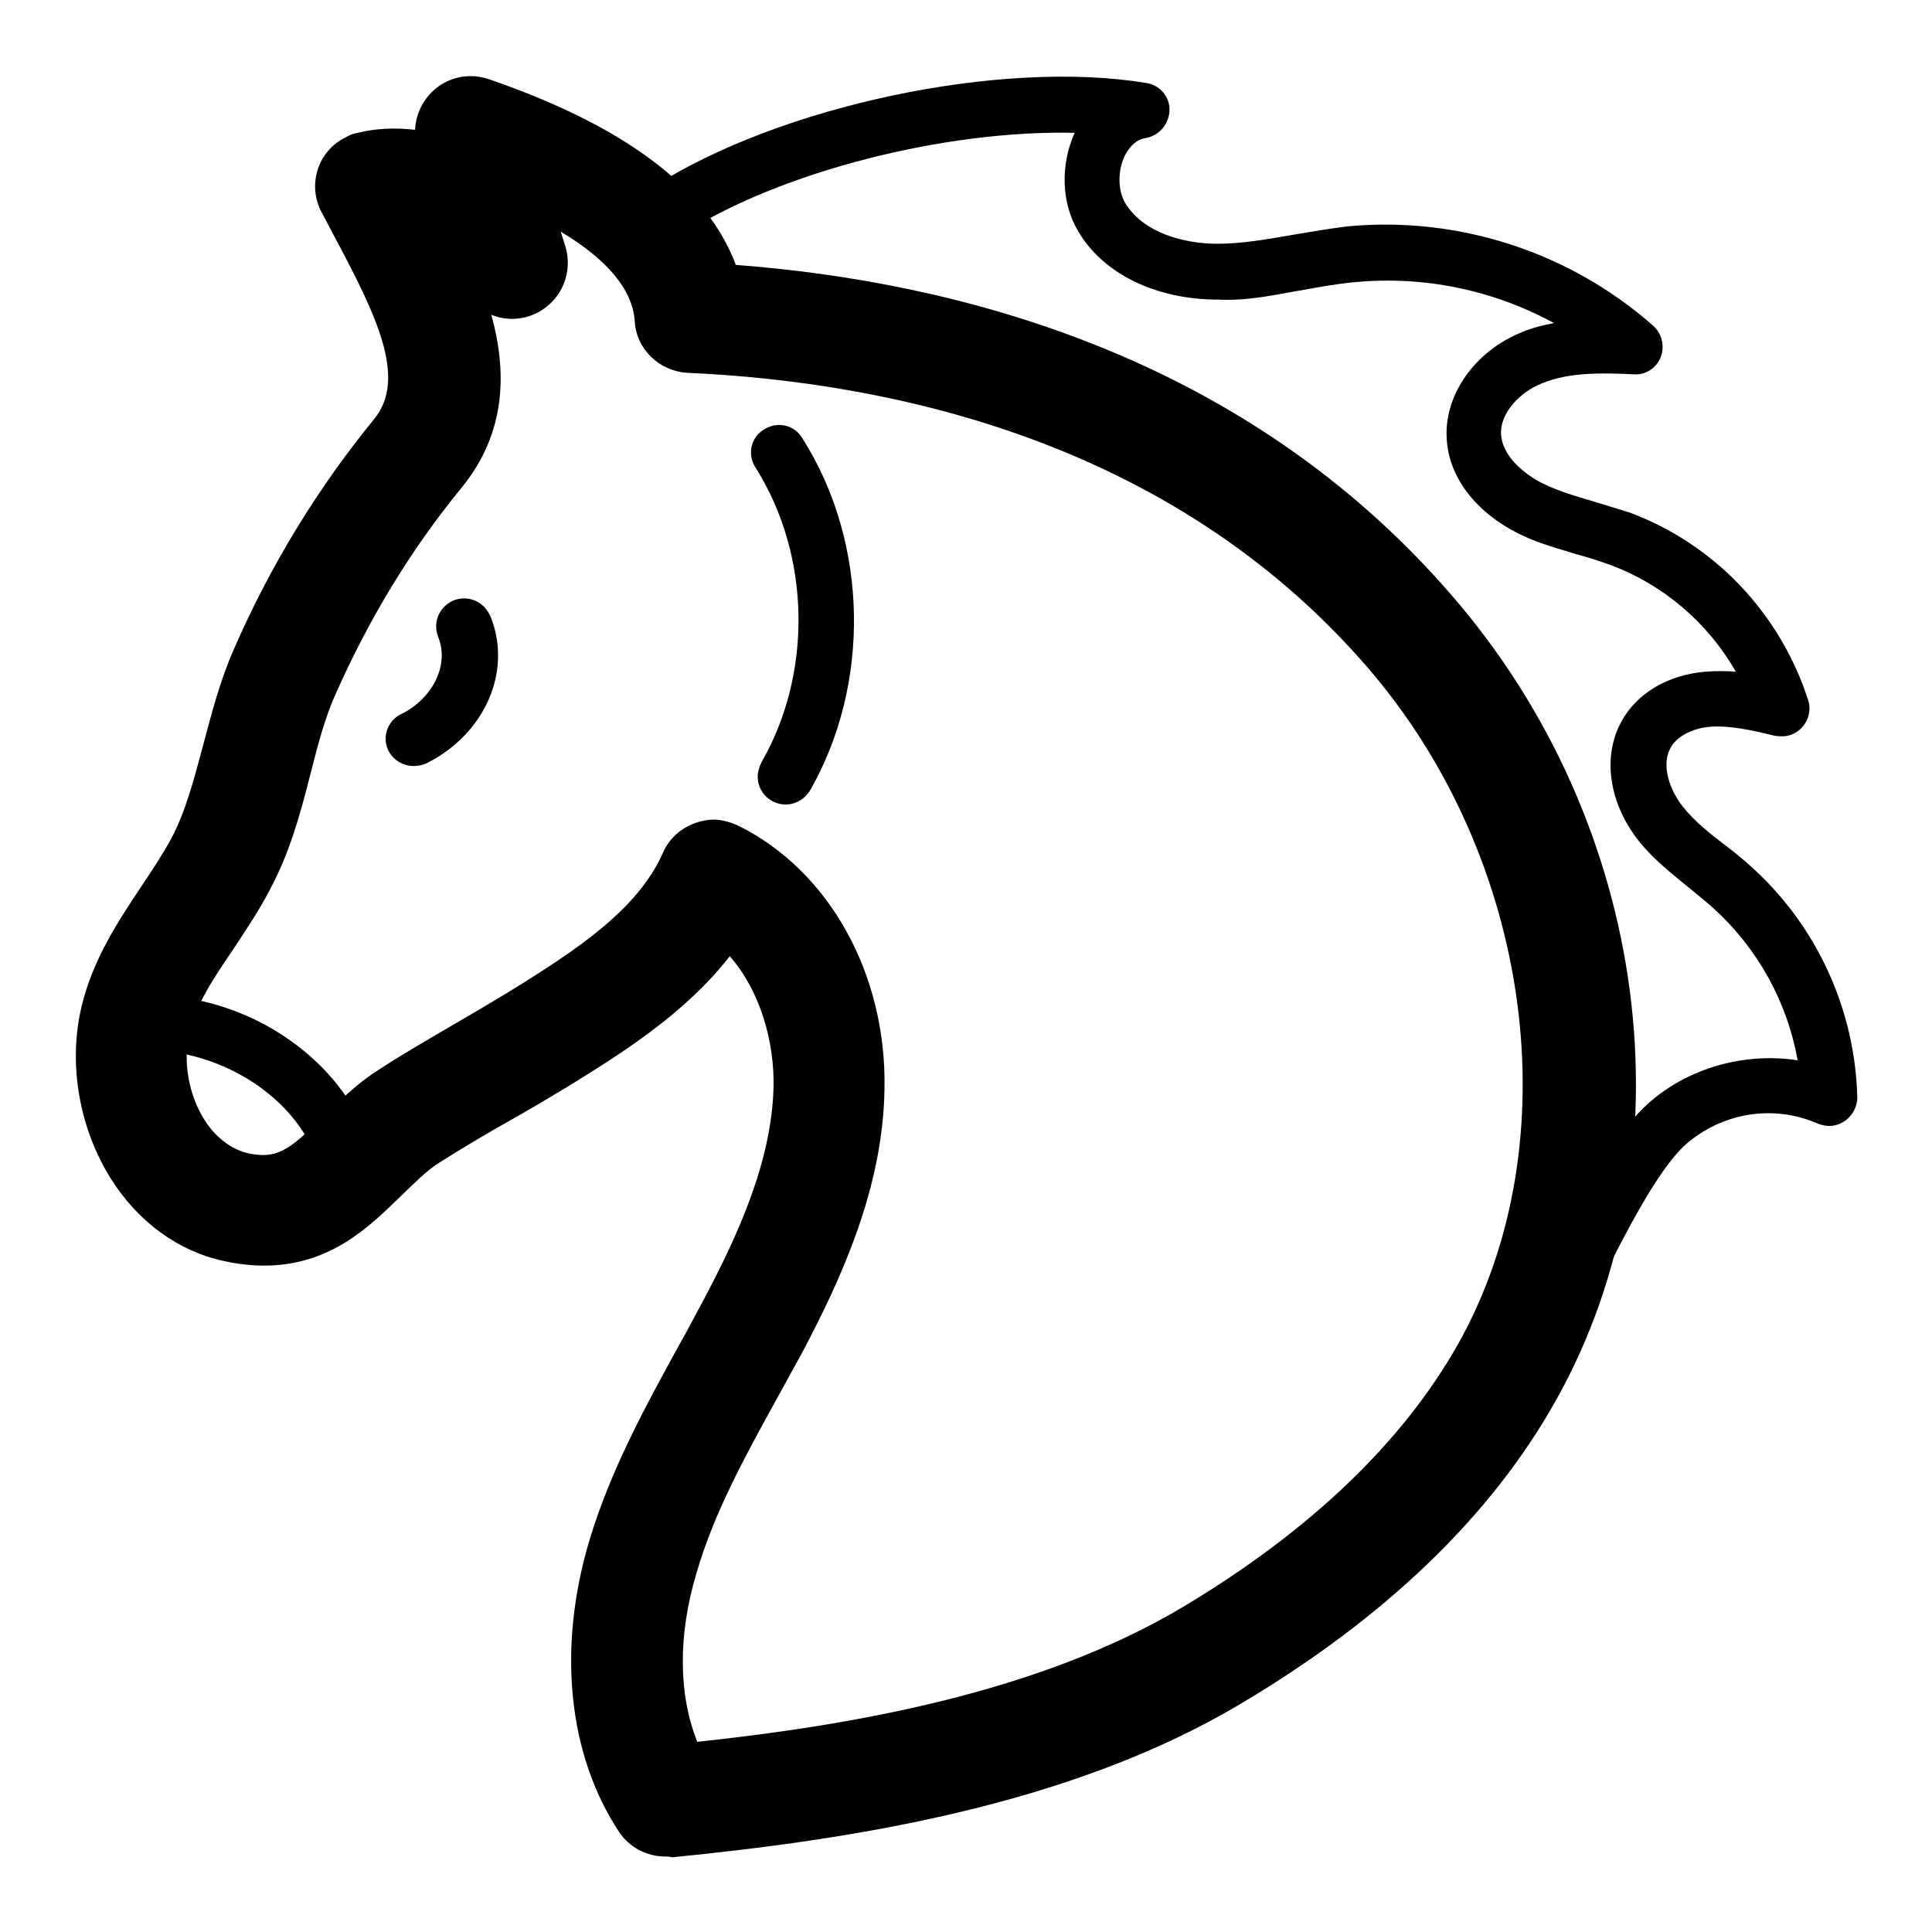 <?xml version="1.0" encoding="utf-8"?>
<!-- Svg Vector Icons : http://www.onlinewebfonts.com/icon -->
<!DOCTYPE svg PUBLIC "-//W3C//DTD SVG 1.1//EN" "http://www.w3.org/Graphics/SVG/1.1/DTD/svg11.dtd">
<svg version="1.1" xmlns="http://www.w3.org/2000/svg" xmlns:xlink="http://www.w3.org/1999/xlink" x="0px" y="0px" viewBox="0 0 256 256" enable-background="new 0 0 256 256" xml:space="preserve">
<g> <path fill="#000000" d="M88.2,246c-2.5,0-4.8-1.2-6.2-3.3c-6.7-10.2-8.2-24.2-3.9-38.6c2.8-9.3,7.4-17.7,11.9-25.9 c1.1-1.9,2.1-3.9,3.2-5.9c4.5-8.5,9.1-18.4,9.3-28.4c0.1-5.8-1.7-12.5-5.8-17.2c-6,7.7-14.4,12.9-21.5,17.3c-2.5,1.5-5,3-7.5,4.4 c-3.2,1.8-6.4,3.7-9.4,5.6c-1.8,1.1-3.4,2.8-5.2,4.5c-4.2,4.1-9.4,9.2-18.1,9.2c-1.7,0-3.5-0.2-5.3-0.6c-6.1-1.3-11.4-5.2-15-10.9 c-4.2-6.7-5.7-15.2-3.9-22.8c1.5-6.3,4.9-11.4,7.9-15.9c1.4-2.1,2.8-4.2,4-6.4c1.9-3.6,3-7.8,4.2-12.3C28,94.7,29.1,90.3,31,86 c4.8-11,11-21.2,18.6-30.5c4.3-5.3,0.4-13.5-5.1-23.8l-1.9-3.6c-1.9-3.6-0.5-8.1,3.2-9.9c0.5-0.3,1-0.5,1.6-0.6 c2.4-0.6,5-0.7,7.6-0.4c0.2-4.1,3.6-7.3,7.7-7.1c0.7,0,1.4,0.2,2.1,0.4c18,6.2,28.9,14.4,32.7,24.6c29,2.2,67.1,11.8,94.7,43.6 c26.5,30.4,32.2,74.3,14,106.8c-8.6,15.4-22.7,28.9-41.7,40.2c-23.1,13.8-52.4,18.1-75.4,20.4C88.6,246,88.4,246,88.2,246z  M94.5,108.6c1.1,0,2.2,0.3,3.3,0.8c12,5.9,19.7,19.6,19.4,34.9c-0.2,13.1-5.7,25.1-11,35.1c-1.1,2-2.2,4-3.3,6 c-4.3,7.8-8.3,15.1-10.6,23c-2.5,8.3-2.4,16.2,0.1,22.4c20.6-2.2,45.3-6.5,64.4-17.9c16.7-10,29-21.7,36.4-34.8 c15-26.7,9.9-64.5-12.2-89.9c-26-29.9-63.2-37.6-89.9-38.8c-3.7-0.2-6.8-3.1-7-6.9c-0.3-4.1-3.6-8.1-9.8-11.8l0.6,1.9l0,0 c1.2,3.9-0.9,8-4.8,9.3c-1.6,0.5-3.4,0.5-5-0.2c2.1,7.6,2,15.7-4,23C54.3,73,48.8,82.2,44.5,91.9c-1.5,3.3-2.4,6.9-3.4,10.8 c-1.3,5.1-2.7,10.3-5.4,15.3c-1.4,2.7-3.1,5.2-4.8,7.8c-2.6,3.8-5,7.4-5.8,11.1c-0.9,3.7-0.1,8.2,2,11.5c1,1.6,2.9,3.7,5.7,4.4 c3.8,0.8,5.3-0.2,9.9-4.7c2.1-2,4.4-4.4,7.4-6.3c3.2-2.1,6.7-4.1,10.1-6.1c2.4-1.4,4.8-2.8,7.1-4.2c9.6-5.9,17.2-11.1,20.5-18.4 C88.9,110.4,91.6,108.7,94.5,108.6z"/> <path fill="#000000" d="M205,179.2c-2,0-3.7-1.7-3.7-3.7c0-0.6,0.2-1.3,0.5-1.8c1.1-1.9,2.3-4.3,3.6-6.9 c3.8-7.6,8.2-16.2,12.9-20.5c5.3-4.8,12.9-6.9,19.9-5.8c-1.4-7.8-5.3-14.8-11.1-20.1c-1-0.9-2-1.7-3.1-2.6 c-2.3-1.9-4.8-3.8-6.8-6.3c-4-5-4.9-11.2-2.4-15.8c2-3.8,6.2-6.3,11.2-6.7c1.3-0.1,2.7-0.1,4,0c-3.7-6.5-9.6-11.5-16.5-14.1 c-1.4-0.5-2.9-1-4.4-1.4c-2.6-0.8-5.3-1.5-7.9-2.8c-5.6-2.8-9.2-7.4-9.5-12.5c-0.4-5.8,3.7-11.7,10-14.2c1.4-0.6,2.8-0.9,4.2-1.2 c-8.1-4.4-17.3-6.3-26.5-5.4c-2.2,0.2-4.4,0.6-6.6,1c-3.7,0.6-7.2,1.5-11.4,1.3c-8.2,0-15.2-3.4-18.5-9c-2.3-3.8-2.4-8.9-0.5-13.1 l0,0c-17.1-0.4-38.9,5.1-51.9,13.4c-1.7,1.1-4,0.6-5.1-1.1c-1.1-1.7-0.6-4,1.1-5.1l0,0c16.8-10.8,46.2-17,65.4-13.8 c2,0.3,3.4,2.2,3,4.2c-0.3,1.6-1.5,2.8-3.1,3.1c-1.5,0.2-2.4,1.6-2.8,2.4c-0.9,2-0.9,4.5,0.1,6.2c2.4,4,7.9,5.4,12.2,5.4h0 c3.3,0,6.6-0.6,10.1-1.2c2.4-0.4,4.7-0.8,7.1-1.1c14.8-1.4,29.5,3.4,40.6,13.2c1.5,1.4,1.6,3.7,0.3,5.2c-0.7,0.8-1.8,1.3-2.9,1.2 c-4.2-0.2-8.6-0.3-12.2,1.2c-2.8,1.1-5.6,3.9-5.4,6.8c0.2,2.8,2.9,5.1,5.4,6.4c2,1,4.3,1.7,6.7,2.4c1.6,0.5,3.3,1,4.9,1.5 c11.3,4.2,20,13.4,23.7,24.9c0.6,1.9-0.5,4-2.4,4.6c-0.6,0.2-1.3,0.2-2,0.1c-2.9-0.7-5.9-1.4-8.6-1.2c-2.4,0.2-4.5,1.3-5.3,2.9 c-1.2,2.3,0,5.6,1.7,7.7c1.5,1.9,3.5,3.5,5.6,5.1c1.2,0.9,2.3,1.8,3.4,2.8c8.7,7.8,13.8,18.9,14.1,30.6c0,2-1.6,3.7-3.6,3.8 c-0.5,0-1.1-0.1-1.6-0.3c-5.9-2.6-12.7-1.5-17.6,2.8c-3.7,3.4-7.9,11.7-11.3,18.4c-1.4,2.7-2.6,5.2-3.8,7.2 C207.5,178.4,206.3,179.2,205,179.2L205,179.2z M54.8,101.5c-2,0-3.7-1.6-3.7-3.6c0-1.4,0.8-2.7,2.1-3.3c4.2-2.1,6.3-6.5,4.9-10.1 c-0.8-1.9,0-4,1.9-4.9c1.9-0.8,4,0,4.9,1.9c0,0.1,0.1,0.1,0.1,0.2c2.9,7.2-0.7,15.5-8.4,19.4C56,101.4,55.4,101.5,54.8,101.5z  M44.6,154.1c-1.4,0-2.7-0.8-3.3-2.1c-3.2-6.7-10.9-11.8-19.2-12.7c-2-0.2-3.5-2-3.3-4c0,0,0,0,0,0c0.2-2,2-3.5,4-3.3c0,0,0,0,0,0 c10.9,1.1,20.7,7.7,25.1,16.8c0.9,1.8,0.1,4-1.7,4.9C45.7,153.9,45.1,154.1,44.6,154.1L44.6,154.1z M104.1,106.6 c-2,0-3.7-1.6-3.7-3.7c0-0.6,0.2-1.3,0.5-1.9c6.8-11.8,6.5-27.4-0.7-38.9c-1.2-1.7-0.8-4,0.9-5.1c1.7-1.2,4-0.8,5.1,0.9 c0.1,0.1,0.1,0.2,0.2,0.3c8.7,13.8,9,32.5,0.9,46.6C106.6,105.9,105.4,106.6,104.1,106.6z"/></g>
</svg>